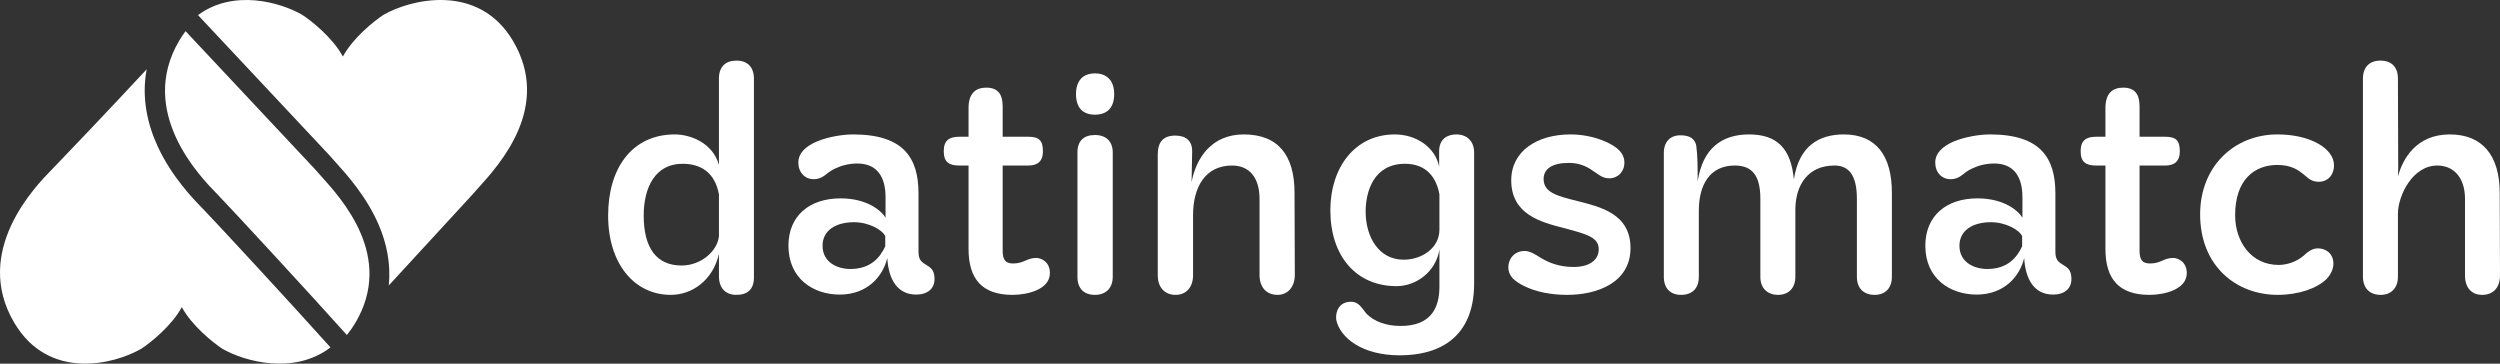 <svg xmlns="http://www.w3.org/2000/svg" width="275" height="40" viewBox="0 0 275 40" fill="none">
<rect x="0" y="0" width="275" height="40" fill="#333333" stroke="none"/>
<g clip-path="url(#clip0_13511_2427)">
<path d="M261.88 32.435C260.629 32.435 259.923 31.667 259.923 30.421V8.649C259.923 7.402 260.629 6.667 261.848 6.667C263.099 6.667 263.772 7.402 263.772 8.649L263.804 18.56C263.804 18.847 263.772 19.135 263.772 19.423C264.286 17.505 265.761 14.787 269.482 14.787C273.075 14.787 274.968 17.121 274.968 21.213L275 30.293C275 31.667 274.23 32.435 273.043 32.435C271.856 32.435 271.151 31.635 271.151 30.293V21.884C271.151 19.455 269.835 18.208 268.103 18.208C265.376 18.208 263.804 21.501 263.772 23.451V30.453C263.772 31.667 263.035 32.435 261.88 32.435Z" fill="#fff"/>
<path d="M250.547 32.435C245.992 32.435 242.014 29.27 242.014 23.579C242.014 18.304 245.767 14.787 250.515 14.787C254.172 14.787 256.738 16.354 256.738 18.176C256.738 19.359 255.936 19.998 255.102 19.998C254.172 19.998 253.883 19.551 253.338 19.135C252.857 18.751 252.087 18.144 250.515 18.144C248.013 18.144 245.864 19.742 245.864 23.675C245.864 26.616 247.66 29.142 250.643 29.142C251.477 29.142 252.568 28.854 253.402 28.119C253.883 27.671 254.365 27.319 254.974 27.319C255.872 27.319 256.674 27.927 256.674 28.982C256.674 29.621 256.386 30.197 255.904 30.708C254.846 31.731 252.825 32.435 250.547 32.435Z" fill="#fff"/>
<path d="M236.442 32.435C233.106 32.435 231.598 30.708 231.598 27.383V18.208H230.572C229.449 18.208 228.871 17.824 228.871 16.641C228.871 15.459 229.449 15.043 230.572 15.043H231.598V11.878C231.598 10.279 232.368 9.64 233.555 9.64C234.806 9.64 235.351 10.343 235.351 11.686V15.043H238.174C239.361 15.043 239.778 15.459 239.778 16.641C239.778 17.824 239.105 18.208 238.174 18.208H235.351V27.543C235.351 28.534 235.608 28.982 236.506 28.982C237.693 28.982 238.014 28.374 239.04 28.374C239.618 28.374 240.548 28.822 240.548 30.037C240.548 31.859 238.046 32.435 236.442 32.435Z" fill="#fff"/>
<path d="M227.857 30.676C227.857 31.763 227.087 32.403 225.836 32.403C223.783 32.403 222.789 30.74 222.661 28.374C222.179 30.421 220.447 32.403 217.432 32.403C214.512 32.403 211.786 30.644 211.786 27.032C211.786 23.739 214.095 21.82 217.528 21.82C220.415 21.82 222.019 23.163 222.468 23.962V21.693C222.468 19.455 221.538 18.016 219.421 17.984C218.426 17.984 217.624 18.208 216.95 18.528C215.86 19.007 215.699 19.71 214.545 19.71C213.582 19.71 212.876 18.943 212.876 17.888C212.876 16.801 213.743 16.066 214.929 15.554C216.181 15.043 217.752 14.787 218.907 14.787C224.489 14.787 226.093 17.409 226.093 21.277V27.671C226.093 28.502 226.35 28.758 226.799 29.046C227.28 29.366 227.857 29.557 227.857 30.676ZM218.586 29.589C220.768 29.589 221.826 28.406 222.436 27.096V25.977C222.115 25.273 220.607 24.442 219.003 24.442C217.047 24.442 215.539 25.305 215.539 27.032C215.539 28.886 217.207 29.589 218.586 29.589Z" fill="#fff"/>
<path d="M184.914 32.435C183.759 32.435 183.022 31.731 183.022 30.453V16.833C183.022 15.586 183.727 14.883 184.85 14.883C185.973 14.883 186.422 15.331 186.582 15.97C186.743 17.121 186.743 18.4 186.743 19.966C187.288 16.29 189.437 14.787 192.389 14.787C195.5 14.787 197.008 16.354 197.329 19.742C197.874 16.066 200.088 14.787 202.814 14.787C206.375 14.787 208.107 17.121 208.107 21.213V30.453C208.107 31.667 207.402 32.435 206.215 32.435C204.964 32.435 204.258 31.667 204.258 30.453V21.884C204.258 19.199 203.328 18.208 201.788 18.208C198.901 18.208 197.489 20.318 197.489 23.099V30.453C197.489 31.667 196.751 32.435 195.596 32.435C194.377 32.435 193.64 31.667 193.64 30.453V21.884C193.64 19.263 192.709 18.208 190.817 18.208C188.09 18.208 186.871 20.318 186.871 23.163V30.453C186.871 31.667 186.197 32.435 184.914 32.435Z" fill="#fff"/>
<path d="M172.395 32.435C170.631 32.435 168.931 32.115 167.615 31.444C166.589 30.932 165.915 30.357 165.915 29.398C165.915 28.502 166.557 27.607 167.712 27.607C168.289 27.607 168.834 27.959 169.508 28.374C170.31 28.854 171.433 29.366 173.101 29.366C174.801 29.366 175.86 28.63 175.86 27.415C175.86 26.105 174.544 25.753 172.01 25.081C169.54 24.442 166.236 23.611 166.236 19.838C166.236 16.609 169.091 14.787 172.748 14.787C173.743 14.787 175.218 14.947 176.694 15.618C177.881 16.162 178.683 16.833 178.683 17.888C178.683 18.879 177.977 19.615 177.015 19.615C176.181 19.615 175.699 19.071 174.929 18.591C174.16 18.112 173.358 17.92 172.556 17.92C170.727 17.92 169.797 18.591 169.797 19.678C169.797 21.149 171.176 21.533 173.486 22.108C175.988 22.748 179.356 23.483 179.356 27.287C179.356 31.124 175.635 32.435 172.395 32.435Z" fill="#fff"/>
<path d="M153.942 39.084C149.9 39.084 147.398 37.198 146.981 35.152C146.885 34.225 147.334 33.266 148.457 33.202C149.483 33.106 149.804 33.937 150.349 34.545C151.119 35.312 152.402 35.855 154.07 35.855C157.375 35.855 158.337 33.905 158.337 31.54V27.447C157.952 29.877 155.803 31.476 153.621 31.476C149.162 31.476 146.339 28.151 146.339 23.131C146.339 18.432 149.034 14.787 153.429 14.787C155.771 14.787 157.888 16.194 158.305 18.336V16.641C158.305 15.235 159.267 14.787 160.197 14.787C161.416 14.787 162.154 15.586 162.154 16.769V31.188C162.154 36.271 159.299 39.084 153.942 39.084ZM154.391 28.566C156.476 28.566 158.337 27.224 158.337 25.273V21.373C157.888 18.975 156.412 18.016 154.552 18.016C151.151 18.016 150.221 20.989 150.221 23.291C150.221 26.009 151.632 28.566 154.391 28.566Z" fill="#fff"/>
<path d="M129.31 32.435C128.059 32.435 127.353 31.54 127.353 30.293V16.993C127.353 15.618 127.963 14.915 129.278 14.915C130.304 14.915 131.171 15.363 131.138 16.705L131.074 20.03C131.588 17.345 133.288 14.787 136.816 14.787C140.634 14.787 142.398 17.121 142.398 21.213L142.43 30.261C142.43 31.54 141.66 32.435 140.538 32.435C139.254 32.435 138.549 31.54 138.549 30.261V21.884C138.549 19.455 137.362 18.208 135.533 18.208C132.582 18.208 131.235 20.574 131.235 23.675V30.293C131.235 31.54 130.529 32.435 129.31 32.435Z" fill="#fff"/>
<path d="M120.445 32.435C119.226 32.435 118.52 31.731 118.52 30.453V16.769C118.52 15.49 119.226 14.851 120.445 14.851C121.664 14.851 122.402 15.554 122.402 16.769V30.453C122.402 31.667 121.664 32.435 120.445 32.435ZM120.445 12.613C119.13 12.613 118.36 11.878 118.36 10.343C118.36 8.873 119.13 8.073 120.445 8.073C121.76 8.073 122.562 8.873 122.562 10.343C122.562 11.878 121.76 12.613 120.445 12.613Z" fill="#fff"/>
<path d="M111.384 32.435C108.048 32.435 106.54 30.708 106.54 27.383V18.208H105.514C104.391 18.208 103.813 17.824 103.813 16.641C103.813 15.459 104.391 15.043 105.514 15.043H106.54V11.878C106.54 10.279 107.31 9.64 108.497 9.64C109.748 9.64 110.293 10.343 110.293 11.686V15.043H113.116C114.303 15.043 114.72 15.459 114.72 16.641C114.72 17.824 114.047 18.208 113.116 18.208H110.293V27.543C110.293 28.534 110.55 28.982 111.448 28.982C112.635 28.982 112.956 28.374 113.982 28.374C114.56 28.374 115.49 28.822 115.49 30.037C115.49 31.859 112.988 32.435 111.384 32.435Z" fill="#fff"/>
<path d="M102.799 30.676C102.799 31.763 102.029 32.403 100.778 32.403C98.725 32.403 97.731 30.74 97.602 28.374C97.121 30.421 95.389 32.403 92.374 32.403C89.454 32.403 86.728 30.644 86.728 27.032C86.728 23.739 89.037 21.82 92.47 21.82C95.357 21.82 96.961 23.163 97.41 23.962V21.693C97.41 19.455 96.48 18.016 94.362 17.984C93.368 17.984 92.566 18.208 91.892 18.528C90.802 19.007 90.641 19.71 89.486 19.71C88.524 19.71 87.818 18.943 87.818 17.888C87.818 16.801 88.684 16.066 89.871 15.554C91.123 15.043 92.694 14.787 93.849 14.787C99.431 14.787 101.035 17.409 101.035 21.277V27.671C101.035 28.502 101.292 28.758 101.741 29.046C102.222 29.366 102.799 29.557 102.799 30.676ZM93.528 29.589C95.71 29.589 96.768 28.406 97.378 27.096V25.977C97.057 25.273 95.549 24.442 93.945 24.442C91.989 24.442 90.481 25.305 90.481 27.032C90.481 28.886 92.149 29.589 93.528 29.589Z" fill="#fff"/>
<path d="M73.791 32.435C69.781 32.435 66.894 29.014 66.894 23.707C66.894 18.528 69.492 14.787 74.24 14.787C75.94 14.787 78.41 15.714 79.084 18.144V8.617C79.084 7.338 79.822 6.667 81.008 6.667C82.227 6.667 82.933 7.37 82.933 8.681V30.516C82.933 31.827 82.227 32.435 81.008 32.435C79.789 32.435 79.084 31.667 79.084 30.389V27.927C78.41 30.868 76.1 32.435 73.791 32.435ZM70.807 23.707C70.807 27.287 72.219 29.206 74.978 29.206C77.127 29.206 78.923 27.607 79.084 25.977V21.373C78.635 18.975 77.095 18.016 75.074 18.016C72.058 18.016 70.807 20.638 70.807 23.707Z" fill="#fff"/>
<path fill-rule="evenodd" clip-rule="evenodd" d="M36.352 38.214C32.372 41.266 26.911 39.778 24.468 38.368C23.444 37.699 21.117 35.846 20 33.782C18.883 35.846 16.556 37.699 15.532 38.368C12.553 40.088 5.367 41.922 1.569 35.502C-3.084 27.636 3.926 20.465 5.659 18.692C5.694 18.657 5.727 18.623 5.758 18.591C6.8 17.522 11.883 12.199 16.136 7.62C15.537 10.786 16.245 13.727 17.354 16.122C18.908 19.48 21.316 21.943 22.21 22.857L22.33 22.98C23.676 24.361 32.115 33.487 36.352 38.214Z" fill="#fff"/>
<path fill-rule="evenodd" clip-rule="evenodd" d="M21.782 1.663C25.677 -1.225 30.84 0.241 33.249 1.632C34.273 2.301 36.6 4.154 37.717 6.218C38.834 4.154 41.161 2.301 42.185 1.632C45.164 -0.088 52.63 -1.922 56.428 4.498C60.709 11.736 54.996 18.041 52.605 20.681C52.345 20.968 52.124 21.212 51.959 21.409L42.764 31.401C43.013 28.993 42.514 26.748 41.687 24.799C40.342 21.627 38.101 19.154 36.909 17.839L36.861 17.786C36.589 17.485 36.404 17.281 36.276 17.127L36.234 17.077L21.782 1.663Z" fill="#fff"/>
<path fill-rule="evenodd" clip-rule="evenodd" d="M38.164 36.834L38.152 36.847C33.963 32.166 25.306 22.803 23.91 21.37C23.879 21.338 23.846 21.305 23.811 21.268C22.078 19.496 15.068 12.325 19.721 4.459C19.94 4.088 20.171 3.745 20.412 3.428L34.628 18.591C34.793 18.788 35.014 19.032 35.274 19.319C37.665 21.959 43.378 28.264 39.096 35.502C38.806 35.993 38.494 36.436 38.164 36.834Z" fill="#fff"/>
</g>
<defs>
<clipPath id="clip0_13511_2427">
<rect width="275" height="40" fill="white"/>
</clipPath>
</defs>
</svg>